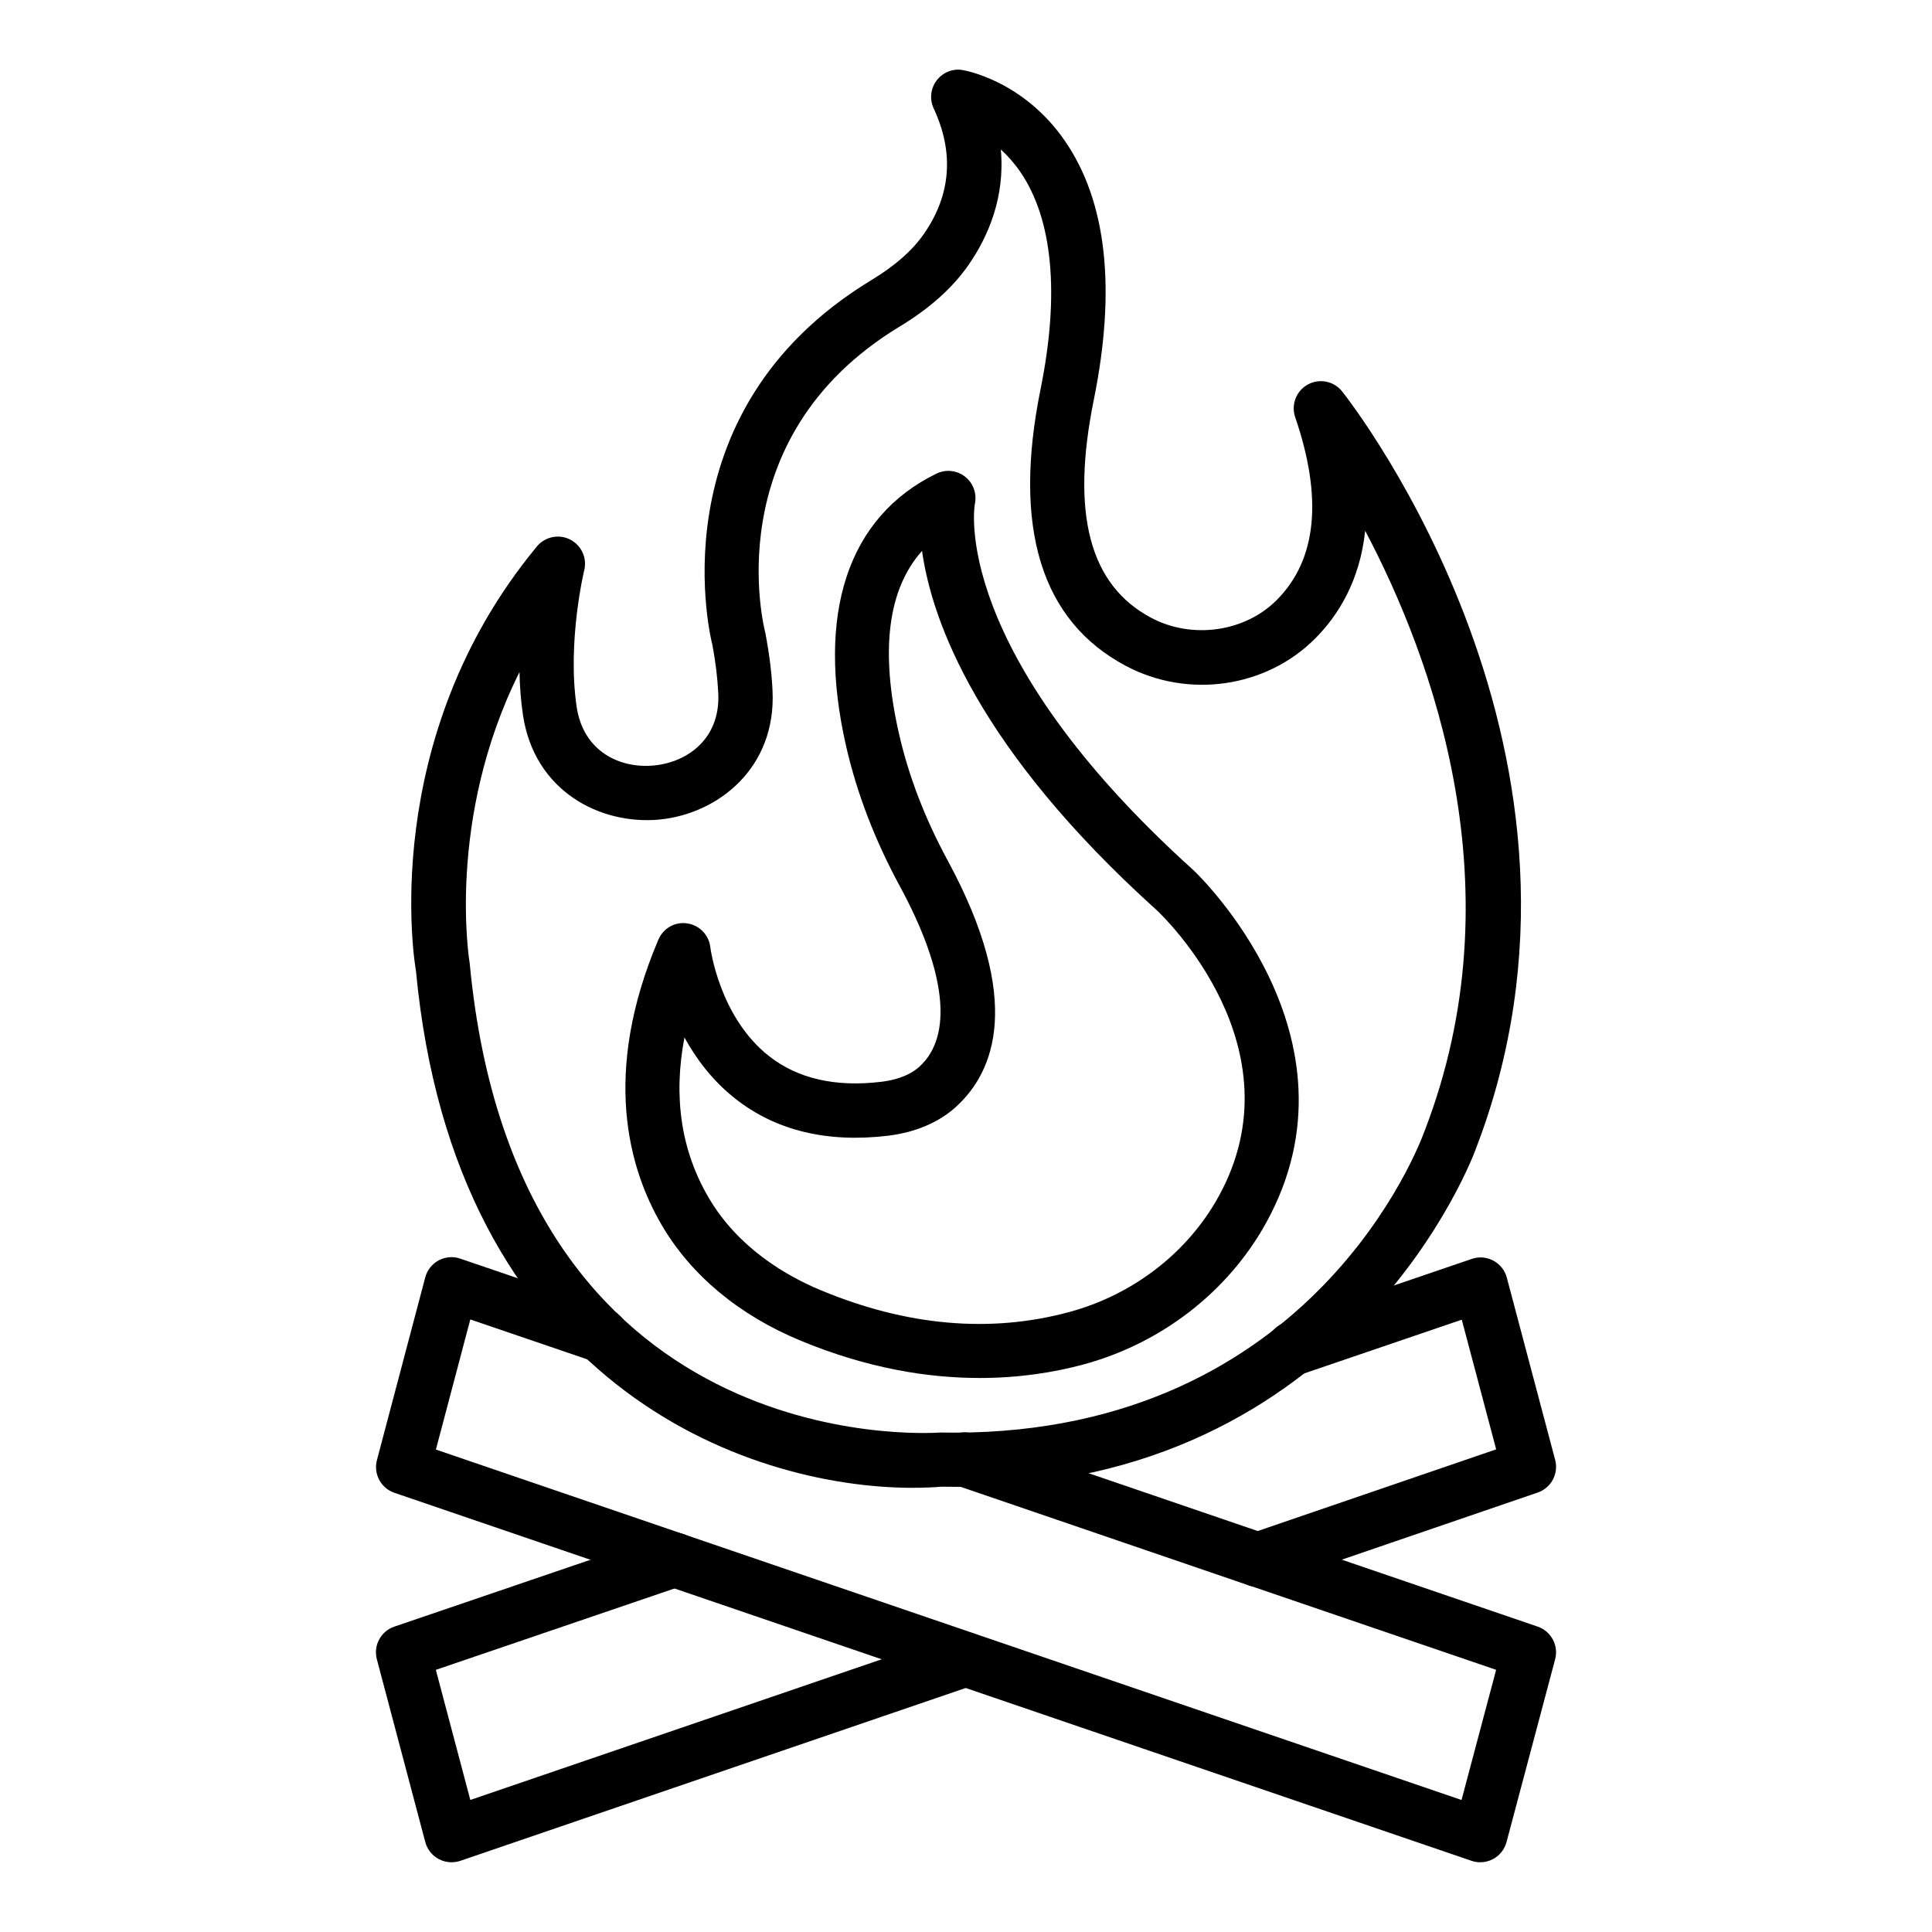 <?xml version="1.0" encoding="UTF-8"?>
<!-- Uploaded to: ICON Repo, www.iconrepo.com, Generator: ICON Repo Mixer Tools -->
<svg fill="#000000" width="800px" height="800px" version="1.1" viewBox="144 144 512 512" xmlns="http://www.w3.org/2000/svg">
 <g>
  <path d="m386.01 538.29c-44.73 0-121.5-27.793-131.78-137.04-0.367-1.934-10.219-61.367 32.062-112.44 2.144-2.586 5.777-3.34 8.777-1.84 2.996 1.512 4.555 4.887 3.762 8.145-0.051 0.191-4.555 18.965-2.012 36.191 1.766 11.949 11.605 16.445 20.516 15.547 8.871-0.859 17.57-7.086 17.016-19.055-0.184-3.973-0.703-8.293-1.547-12.855-0.027-0.008-16.199-61.359 42.117-96.707 6.312-3.824 10.879-7.852 13.965-12.309 7.141-10.316 8-21.492 2.543-33.219-1.125-2.418-0.816-5.266 0.793-7.387 1.617-2.129 4.281-3.234 6.902-2.75 0.652 0.105 16.074 2.805 27.059 18.73 11.078 16.047 13.664 39.141 7.688 68.641-6.121 30.188-1.152 49.086 15.184 57.773 10.844 5.769 24.875 3.797 33.324-4.731 10.586-10.648 12.215-26.949 4.856-48.441-1.133-3.316 0.289-6.973 3.367-8.652 3.094-1.672 6.922-0.898 9.094 1.863 3.094 3.914 75.289 97.148 35.383 200.8-0.246 0.703-32.562 89.473-137.66 89.473-1.266 0-2.543-0.016-3.832-0.035-2.398 0.191-4.934 0.289-7.578 0.289zm-104.34-216.18c-19.527 39.078-13.27 76.766-13.188 77.223 12.336 130.91 120.16 124.6 124.72 124.3 1.207 0.02 2.402 0.035 3.586 0.035 95.301 0 123.61-76.773 124.79-80.078 24.551-63.758 2.223-124.81-15.793-158.93-1.418 13.355-7.219 22.484-13.188 28.488-13.016 13.117-33.711 16.117-50.297 7.289-22.398-11.914-29.984-36.59-22.535-73.336 5.102-25.164 3.227-45.082-5.418-57.613-1.629-2.356-3.375-4.289-5.117-5.867 1.168 12.863-3.5 23.277-8.504 30.512-4.266 6.156-10.262 11.527-18.336 16.426-49.117 29.758-35.707 80.652-35.566 81.168 1.102 5.812 1.699 10.797 1.91 15.414 0.949 20.355-14.379 32.535-30.012 34.055-15.66 1.453-33.152-7.527-36.141-27.77-0.559-3.801-0.832-7.609-0.91-11.316z"/>
  <path d="m403.62 509.18c-13.621 0-29.723-2.508-47.578-9.945-16.234-6.742-28.93-17.324-36.695-30.609-8.723-14.906-15.949-40.125-0.871-75.605 1.273-3 4.406-4.828 7.652-4.309 3.238 0.473 5.75 3.059 6.113 6.312 0.02 0.156 2.367 18.508 15.566 28.859 7.625 5.988 17.664 8.285 29.852 6.789 2.961-0.359 7.106-1.348 10.051-4.043 8.891-8.16 7.035-25.121-5.231-47.754-6.621-12.207-11.406-24.684-14.238-37.074-8.055-35.156 0.441-60.832 23.918-72.281 2.504-1.223 5.469-0.895 7.633 0.836 2.152 1.707 3.133 4.484 2.559 7.164-0.148 0.754-6.57 38.945 57.973 97.129 0.543 0.508 46.473 44 19.223 93.395-10.102 18.309-27.812 32.016-48.59 37.598-7.297 1.957-16.539 3.539-27.336 3.539zm-78.234-90.246c-3.008 15.785-0.879 29.996 6.391 42.426 7.793 13.332 20.504 20.727 29.793 24.586 22.703 9.445 44.785 11.406 65.652 5.793 17.023-4.57 31.504-15.742 39.719-30.645 21.781-39.48-14.773-74.363-16.34-75.832-47.543-42.859-59.637-76.711-62.254-95.266-9.094 10.191-11.141 26.469-6.074 48.594 2.543 11.125 6.867 22.371 12.863 33.43 20.145 37.176 12.371 55.988 2.297 65.227-4.562 4.176-10.797 6.84-18.035 7.723-16.172 1.953-29.836-1.348-40.598-9.855-6.012-4.75-10.328-10.543-13.414-16.18z"/>
  <path d="m536.29 637.52c-0.789 0-1.574-0.125-2.328-0.387l-285.44-97.527c-3.578-1.223-5.594-4.996-4.633-8.652l12.805-48.434c0.512-1.926 1.801-3.562 3.555-4.504 1.766-0.941 3.824-1.125 5.727-0.465l39.664 13.531c3.762 1.277 5.769 5.371 4.484 9.137-1.277 3.762-5.363 5.793-9.137 4.484l-32.352-11.035-9.117 34.48 271.8 92.867 9.172-34.496-65.027-22.219c-0.176-0.051-0.352-0.098-0.52-0.156l-77.23-26.414c-3.746-1.277-5.969-5.41-4.711-9.164 1.258-3.754 5.074-5.856 8.848-4.625l0.43 0.141 76.863 26.285c0.184 0.051 0.352 0.098 0.52 0.156l71.832 24.543c3.578 1.223 5.602 5.004 4.633 8.66l-12.883 48.441c-0.512 1.934-1.805 3.555-3.562 4.5-1.051 0.562-2.215 0.852-3.391 0.852z"/>
  <path d="m477.34 564.54c-3.977 0-7.231-3.219-7.231-7.199 0-3.367 2.285-6.184 5.391-6.981l65-22.266-9.117-34.363-42.297 14.422c-3.738 1.293-7.852-0.723-9.129-4.492-1.285-3.762 0.723-7.852 4.492-9.129l49.594-16.91c1.883-0.66 3.949-0.477 5.715 0.465 1.758 0.941 3.051 2.574 3.562 4.5l12.812 48.293c0.969 3.656-1.055 7.43-4.625 8.66l-71.832 24.613c-0.754 0.254-1.539 0.387-2.336 0.387z"/>
  <path d="m400.04 538.12c-3.043 0-5.867-1.941-6.852-4.992-1.215-3.781 0.859-7.836 4.644-9.059 3.773-1.223 8.047 0.789 9.277 4.574 1.215 3.781-0.641 7.766-4.43 8.988l-0.438 0.141c-0.727 0.234-1.473 0.348-2.203 0.348z"/>
  <path d="m263.66 637.52c-1.172 0-2.34-0.289-3.394-0.852-1.758-0.941-3.051-2.574-3.562-4.504l-12.836-48.441c-0.969-3.656 1.055-7.438 4.641-8.652l71.938-24.523c3.766-1.309 7.852 0.73 9.129 4.492 1.285 3.762-0.723 7.852-4.492 9.129l-65.582 22.359 9.137 34.48 129.01-44.117c4.492-1.504 9.566 2.039 9.566 6.812 0 3.375-2.297 6.207-5.418 6.988l-135.8 46.445c-0.758 0.258-1.547 0.383-2.332 0.383z"/>
 </g>
</svg>
